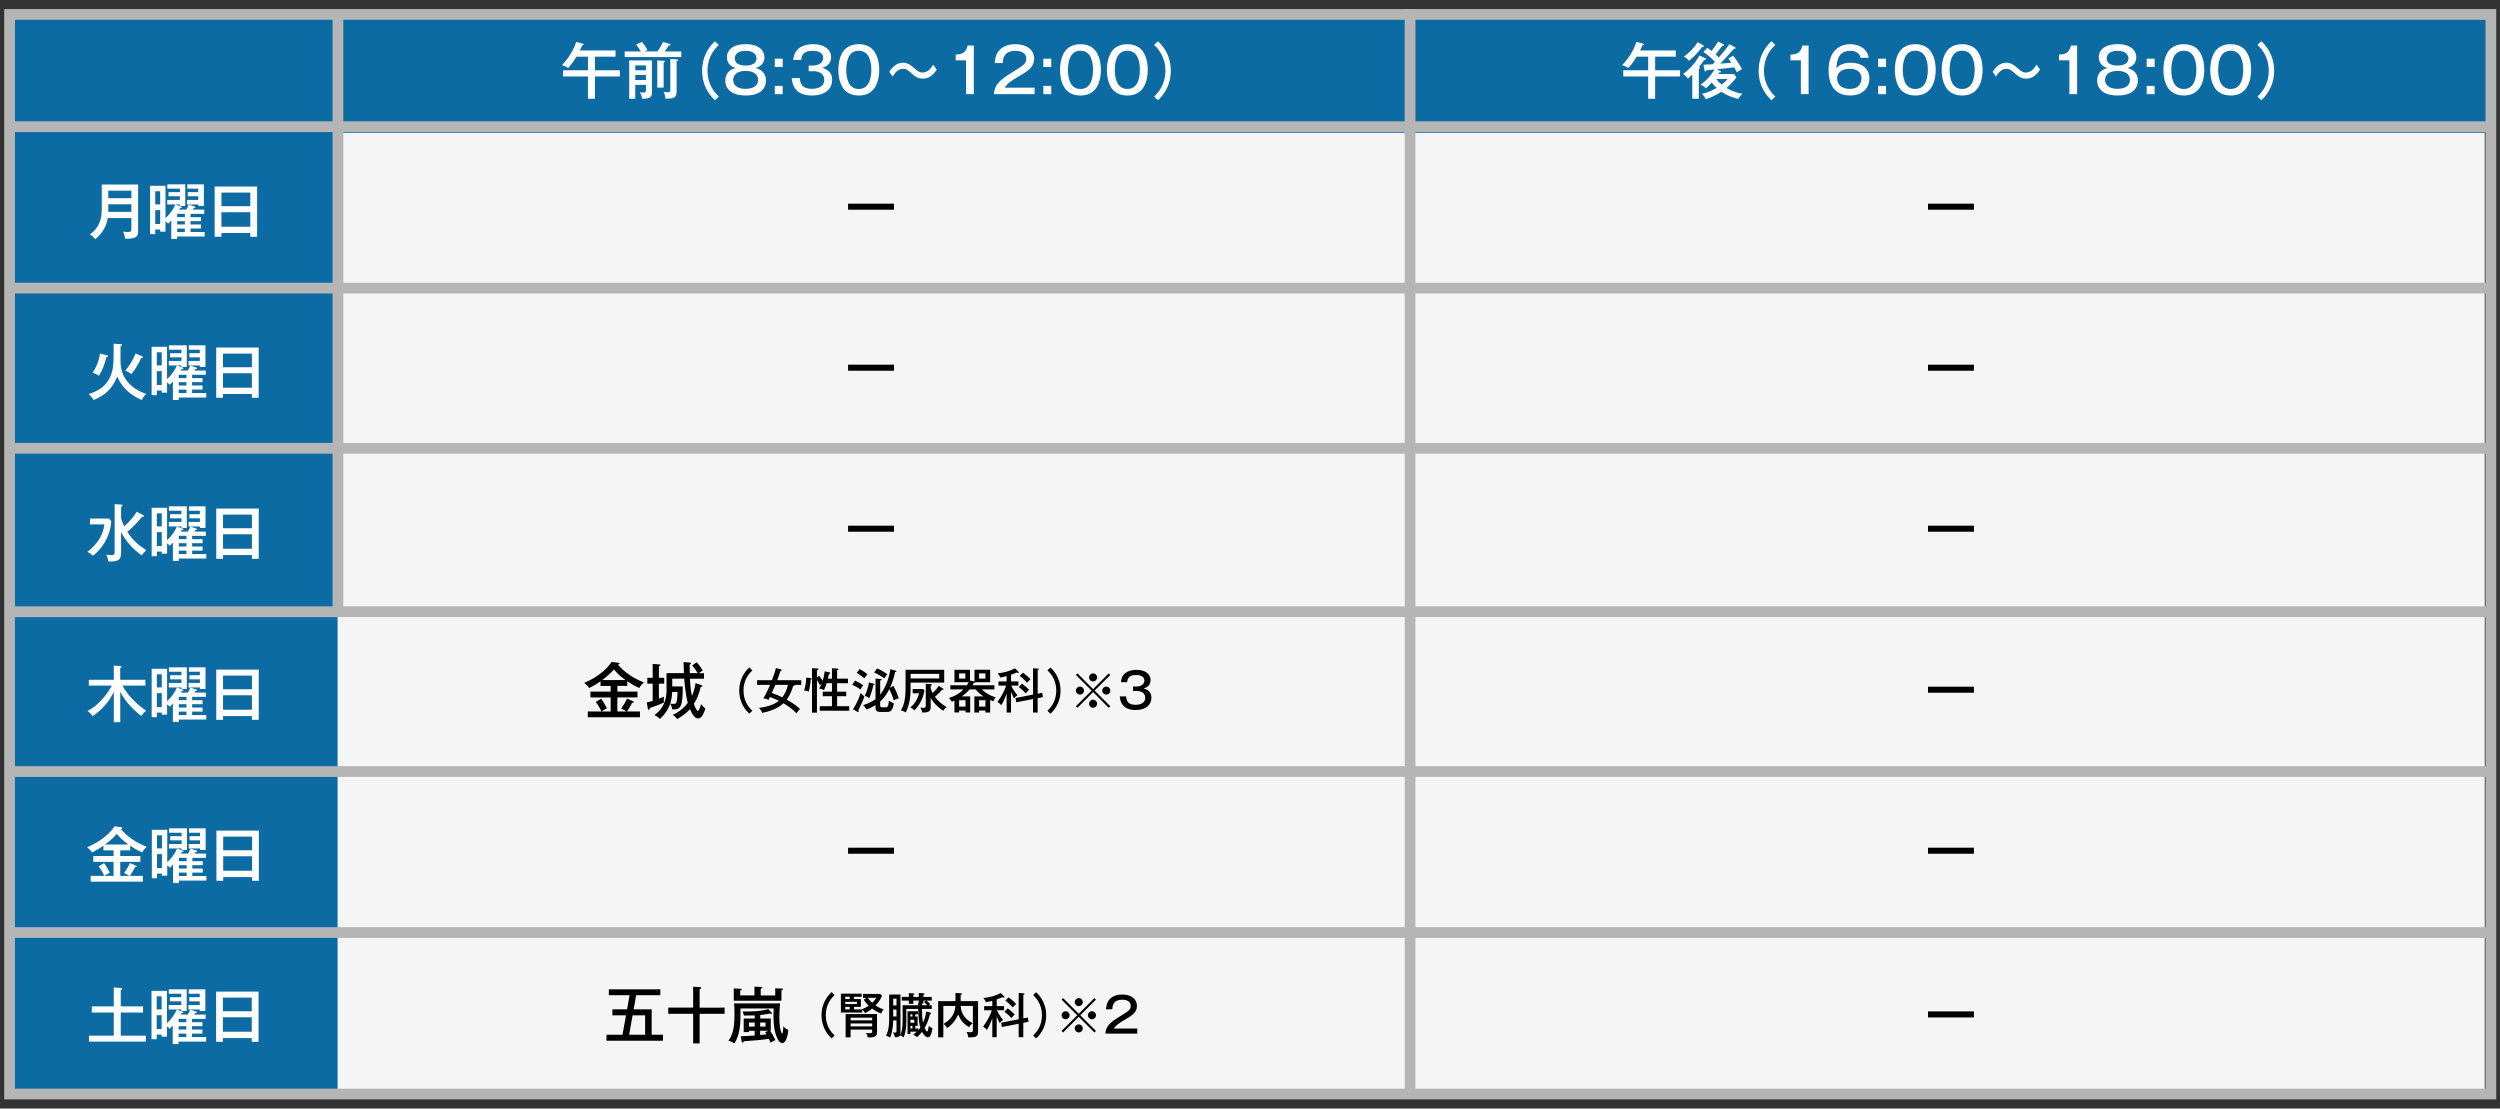 <?xml version="1.0" encoding="utf-8"?>
<!-- Generator: Adobe Illustrator 27.7.0, SVG Export Plug-In . SVG Version: 6.00 Build 0)  -->
<svg version="1.1" id="レイヤー_1" xmlns="http://www.w3.org/2000/svg" xmlns:xlink="http://www.w3.org/1999/xlink" x="0px"
	 y="0px" viewBox="0 0 931.64 413.1" style="enable-background:new 0 0 931.64 413.1;" xml:space="preserve">
<rect x="0" y="0" width="931.64" height="413.1" fill="#333333" stroke="none"/>
<style type="text/css">
	.st0{fill:#F5F5F5;}
	.st1{fill:#0D6BA3;}
	.st2{fill:none;stroke:#B5B5B6;stroke-width:4;stroke-miterlimit:10;}
	.st3{fill:#FFFFFF;}
</style>
<rect x="121.47" y="47.21" class="st0" width="804.49" height="362.09"/>
<rect x="3.97" y="47.59" class="st1" width="121.83" height="359.15"/>
<rect x="3.9" y="4.79" class="st1" width="922.81" height="44.7"/>
<rect x="3.57" y="5.38" class="st2" width="924.67" height="402.32"/>
<line class="st2" x1="928.24" y1="287.52" x2="3.57" y2="287.52"/>
<line class="st2" x1="928.24" y1="347.52" x2="3.57" y2="347.52"/>
<line class="st2" x1="928.24" y1="227.97" x2="3.57" y2="227.97"/>
<line class="st2" x1="125.94" y1="227.52" x2="125.94" y2="5.38"/>
<line class="st2" x1="4.5" y1="47.21" x2="927.33" y2="47.21"/>
<line class="st2" x1="4.94" y1="167.06" x2="928.17" y2="167.06"/>
<line class="st2" x1="3.91" y1="107.36" x2="928.17" y2="107.36"/>
<g>
	<path class="st3" d="M221.71,26.19H231v2.3h-9.29v8.3h-2.6v-8.3h-9.27v-2.3h9.27v-5.08h-4.32c-0.9,1.56-1.89,2.97-3.06,4.23
		c-0.83-0.6-1.91-0.94-2.3-1.06c3.45-3.59,4.85-7.27,5.31-8.67l2.28,0.62c0.21,0.05,0.48,0.14,0.48,0.35c0,0.21-0.28,0.25-0.51,0.28
		c-0.25,0.57-0.48,1.1-0.94,1.95h13.34v2.3h-7.68V26.19z"/>
	<path class="st3" d="M244.98,19.18c0.97-1.33,1.4-2.05,2.09-3.52l2.51,0.71c0.12,0.02,0.28,0.14,0.28,0.25
		c0,0.37-0.48,0.34-0.67,0.32c-0.78,1.31-1.08,1.72-1.45,2.23h6.14v2.09H232.8v-2.09h6c-0.71-1.31-1.45-2.21-1.77-2.58l2.25-0.97
		c0.9,1.13,1.43,1.95,2.02,3.06l-1.22,0.48H244.98z M236.73,31.62v5.17h-2.25V22.51h8.46v11.87c0,1.91-0.69,2.37-3.68,2.41
		c-0.07-0.87-0.3-1.52-0.83-2.39c0.51,0.07,1.33,0.09,1.38,0.09c0.64,0,0.9-0.07,0.9-1.01v-1.86H236.73z M240.71,26.19v-1.82h-3.98
		v1.82H240.71z M240.71,29.82v-1.86h-3.98v1.86H240.71z M247.31,22.65c0.05,0,0.46,0.02,0.46,0.28c0,0.12-0.16,0.23-0.46,0.37v9.34
		h-2.37V22.53L247.31,22.65z M252.25,22.12c0.07,0,0.46,0.05,0.46,0.3c0,0.18-0.12,0.23-0.57,0.39v11.24c0,2.32-0.87,2.76-4.21,2.71
		c0-0.9-0.18-1.7-0.62-2.53c0.57,0.07,1.38,0.14,1.59,0.14c0.6,0,0.9-0.09,0.9-0.99V21.98L252.25,22.12z"/>
	<path class="st3" d="M267.87,16.72c-1.24,1.24-4.21,4.16-4.21,9.63c0,5.47,2.97,8.42,4.21,9.64l-1.43,1.36
		c-1.06-0.97-4.78-4.48-4.78-10.99c0-6.48,3.73-10.03,4.78-10.99L267.87,16.72z"/>
	<path class="st3" d="M285.44,30.05c0,2.32-1.45,5.54-7.56,5.54c-1.31,0-3.98-0.16-5.73-1.59c-1.08-0.87-1.86-2.25-1.86-3.96
		c0-3.66,2.94-4.46,3.84-4.69c-0.92-0.32-3.24-1.1-3.24-4.05c0-2.67,2.3-4.85,7.01-4.85c4.85,0,6.97,2.35,6.97,4.85
		c0,2.94-2.35,3.73-3.27,4.05C284.04,26.01,285.44,27.52,285.44,30.05z M273.23,29.75c0,2.74,2.69,3.36,4.62,3.36
		c1.79,0,4.64-0.53,4.64-3.36c0-1.86-1.49-3.33-4.62-3.33C274.72,26.42,273.23,27.89,273.23,29.75z M273.83,21.75
		c0,2.69,3.5,2.69,4.02,2.69c0.55,0,4.07,0,4.07-2.69c0-0.55-0.23-2.81-4.07-2.81C274.15,18.95,273.83,21.04,273.83,21.75z"/>
	<path class="st3" d="M291.67,24.97h-2.94v-3.1h2.94V24.97z M291.67,35.09h-2.94v-3.08h2.94V35.09z"/>
	<path class="st3" d="M301.36,24.44h1.52c2.02,0,3.89-0.94,3.89-2.83c0-2.67-3.31-2.67-3.96-2.67c-3.15,0-4.09,1.38-4.23,3.4h-2.99
		c0.12-0.92,0.32-2.78,1.98-4.21c1.75-1.49,4.28-1.68,5.4-1.68c4.21,0,6.74,2,6.74,4.83c0,2.99-2.39,3.73-3.33,4.02
		c2.99,0.78,3.73,2.69,3.73,4.44c0,2.94-2.07,5.84-7.5,5.84c-1.7,0-7.11-0.11-7.57-6.48h2.99c0.18,2.46,1.29,4,4.44,4
		c0.74,0,4.69,0,4.69-3.33c0-2.71-2.55-3.24-4.02-3.24h-1.77V24.44z"/>
	<path class="st3" d="M325.99,19.41c1.49,2.39,1.66,5.17,1.66,6.62c0,1.29-0.14,4.25-1.66,6.62c-1.61,2.51-4.28,2.94-5.96,2.94
		c-3.17,0-5.04-1.45-5.98-2.94c-1.47-2.35-1.63-5.13-1.63-6.62c0-1.68,0.23-4.39,1.63-6.62c1.29-2.05,3.52-2.94,5.98-2.94
		C322.56,16.46,324.75,17.43,325.99,19.41z M315.36,26.03c0,1.93,0.28,7.13,4.67,7.13c4.37,0,4.67-5.2,4.67-7.13
		c0-2.28-0.44-7.13-4.67-7.13C315.73,18.9,315.36,23.87,315.36,26.03z"/>
	<path class="st3" d="M349.08,25.98c-1.38,2.07-2.97,3.33-5.2,3.33c-1.29,0-2.46-0.39-4-1.79c-1.49-1.36-2.16-1.89-3.36-1.89
		c-1.95,0-3.2,1.79-3.93,2.94l-1.17-1.84c0.62-0.92,2.18-3.36,5.06-3.36c0.74,0,2,0.05,4.12,1.95c1.36,1.22,2.07,1.72,3.13,1.72
		c2.16,0,3.36-1.86,4.05-2.94L349.08,25.98z"/>
	<path class="st3" d="M362.88,35.09h-2.87v-12.6h-3.86v-2.14c2.16-0.12,3.75-0.48,4.44-3.38h2.3V35.09z"/>
	<path class="st3" d="M385.56,35.09H370.4c0.21-3.38,1.93-5.15,6.65-8.05c4.51-2.76,5.4-3.31,5.4-5.22c0-2.05-1.91-2.87-4.02-2.87
		c-4.14,0-4.65,2.58-4.76,4.55h-2.97c0.07-0.87,0.21-2.76,1.2-4.16c1.77-2.51,4.78-2.87,6.48-2.87c4.35,0,7.01,2.21,7.01,5.38
		c0,2.32-1.13,3.93-4.83,6.07c-4.35,2.53-5.06,3.15-6.19,4.74h11.18V35.09z"/>
	<path class="st3" d="M391.75,24.97h-2.94v-3.1h2.94V24.97z M391.75,35.09h-2.94v-3.08h2.94V35.09z"/>
	<path class="st3" d="M408.6,19.41c1.49,2.39,1.66,5.17,1.66,6.62c0,1.29-0.14,4.25-1.66,6.62c-1.61,2.51-4.28,2.94-5.96,2.94
		c-3.17,0-5.04-1.45-5.98-2.94c-1.47-2.35-1.63-5.13-1.63-6.62c0-1.68,0.23-4.39,1.63-6.62c1.29-2.05,3.52-2.94,5.98-2.94
		C405.18,16.46,407.36,17.43,408.6,19.41z M397.98,26.03c0,1.93,0.28,7.13,4.67,7.13c4.37,0,4.67-5.2,4.67-7.13
		c0-2.28-0.44-7.13-4.67-7.13C398.35,18.9,397.98,23.87,397.98,26.03z"/>
	<path class="st3" d="M426.06,19.41c1.5,2.39,1.66,5.17,1.66,6.62c0,1.29-0.14,4.25-1.66,6.62c-1.61,2.51-4.28,2.94-5.96,2.94
		c-3.17,0-5.04-1.45-5.98-2.94c-1.47-2.35-1.63-5.13-1.63-6.62c0-1.68,0.23-4.39,1.63-6.62c1.29-2.05,3.52-2.94,5.98-2.94
		C422.63,16.46,424.82,17.43,426.06,19.41z M415.44,26.03c0,1.93,0.28,7.13,4.67,7.13c4.37,0,4.67-5.2,4.67-7.13
		c0-2.28-0.44-7.13-4.67-7.13C415.8,18.9,415.44,23.87,415.44,26.03z"/>
	<path class="st3" d="M430.09,35.99c1.24-1.22,4.21-4.16,4.21-9.64c0-5.47-2.97-8.39-4.21-9.63l1.43-1.36
		c1.04,0.97,4.78,4.51,4.78,10.99c0,6.51-3.75,10.03-4.78,10.99L430.09,35.99z"/>
	<path class="st3" d="M616.8,26.19h9.29v2.3h-9.29v8.3h-2.6v-8.3h-9.27v-2.3h9.27v-5.08h-4.32c-0.9,1.56-1.89,2.97-3.06,4.23
		c-0.83-0.6-1.91-0.94-2.3-1.06c3.45-3.59,4.85-7.27,5.31-8.67l2.28,0.62c0.21,0.05,0.48,0.14,0.48,0.35c0,0.21-0.28,0.25-0.51,0.28
		c-0.25,0.57-0.48,1.1-0.94,1.95h13.34v2.3h-7.68V26.19z"/>
	<path class="st3" d="M635.43,21.66c0.16,0.07,0.34,0.16,0.34,0.37c0,0.25-0.39,0.3-0.64,0.28c-0.23,0.34-1.72,2.37-1.98,2.71
		c0.16,0.05,0.37,0.14,0.37,0.3c0,0.18-0.21,0.3-0.44,0.39v11.08h-2.44v-9.01c-0.78,0.78-1.13,1.1-1.61,1.54
		c-0.25-0.34-0.83-1.15-1.82-1.75c3.38-2.46,5.27-5.4,6.12-6.88L635.43,21.66z M634.7,16.88c0.16,0.09,0.3,0.18,0.3,0.32
		c0,0.28-0.48,0.25-0.6,0.23c-1.56,2-2.97,3.61-5.01,5.22c-0.55-0.67-1.13-1.17-1.88-1.52c2.44-1.89,3.66-3.17,5.15-5.4L634.7,16.88
		z M636.24,17.8c0.81,0.57,1.15,0.83,1.59,1.2c0.87-1.13,1.7-2.28,2.44-3.5l1.96,0.97c0.14,0.07,0.28,0.18,0.28,0.32
		c0,0.25-0.34,0.28-0.64,0.23c-0.83,1.1-2.23,2.9-2.53,3.27c0.21,0.16,0.48,0.41,1.17,1.13c0.64-0.71,2.97-3.47,3.96-4.94l2.07,1.08
		c0.16,0.09,0.28,0.18,0.28,0.35c0,0.21-0.3,0.3-0.64,0.23c-1.66,1.91-3.43,3.86-5.08,5.59c2.16-0.18,2.42-0.21,4.09-0.35
		c-0.58-0.85-0.83-1.2-1.1-1.56l1.75-1.08c1.13,1.33,2.44,3.29,3.31,5.04c-1.06,0.57-1.2,0.64-1.89,1.2
		c-0.18-0.39-0.37-0.78-1.01-1.89c-2.16,0.28-2.51,0.32-6.44,0.71l1.29,0.69c0.16,0.09,0.25,0.16,0.25,0.3
		c0,0.14-0.14,0.23-0.32,0.23c-0.07,0-0.21,0-0.32-0.02c-0.14,0.23-0.21,0.34-0.37,0.57h5.86l0.92,1.24
		c-0.53,0.71-1.66,2.18-3.73,3.98c2.62,1.54,4.62,1.91,5.93,2.12c-0.85,0.83-1.04,1.06-1.5,1.98c-2.28-0.53-4.6-1.47-6.32-2.69
		c-0.97,0.64-3.4,2.05-5.89,2.78c-0.34-0.9-0.67-1.31-1.4-2.02c0.83-0.18,2.74-0.6,5.52-2.18c-0.18-0.16-1.1-1.03-1.82-2.05
		c-1.01,1.1-1.52,1.59-2.18,2.18c-0.69-0.67-1.13-0.97-2.02-1.33c1.79-1.17,3.98-3.47,5.2-5.68c-0.8,0.09-2.35,0.25-3.04,0.3
		c-0.09,0.23-0.21,0.44-0.39,0.44c-0.21,0-0.23-0.23-0.3-0.53l-0.39-2c0.07,0,3.2-0.16,3.45-0.16c0.18-0.18,0.37-0.39,0.85-0.9
		c-0.18-0.21-2.09-2.28-4.3-3.7L636.24,17.8z M639.55,29.43c0.67,0.87,1.15,1.38,2.02,2.09c1.38-1.03,1.91-1.72,2.21-2.09H639.55z"
		/>
	<path class="st3" d="M661.58,16.72c-1.24,1.24-4.21,4.16-4.21,9.63c0,5.47,2.97,8.42,4.21,9.64l-1.43,1.36
		c-1.06-0.97-4.78-4.48-4.78-10.99c0-6.48,3.73-10.03,4.78-10.99L661.58,16.72z"/>
	<path class="st3" d="M673.98,35.09h-2.88v-12.6h-3.86v-2.14c2.16-0.12,3.75-0.48,4.44-3.38h2.3V35.09z"/>
	<path class="st3" d="M693.32,21.54c-0.41-2.16-2.32-2.6-3.75-2.6c-4.3,0-4.99,3.2-5.24,6.46c1.45-1.52,3.17-2.02,5.38-2.02
		c3.77,0,6.92,1.89,6.92,5.84c0,3.54-2.48,6.37-7.22,6.37c-6.49,0-7.98-5.2-7.98-9.31c0-7.8,4.58-9.82,8.07-9.82
		c0.57,0,6.05,0.09,6.9,5.08H693.32z M684.61,29.22c0,1.91,1.33,3.91,4.71,3.91c3.89,0,4.37-2.87,4.37-3.91
		c0-3.45-3.56-3.59-4.3-3.59C686.01,25.64,684.61,27.29,684.61,29.22z"/>
	<path class="st3" d="M702.85,24.97h-2.94v-3.1h2.94V24.97z M702.85,35.09h-2.94v-3.08h2.94V35.09z"/>
	<path class="st3" d="M719.7,19.41c1.5,2.39,1.66,5.17,1.66,6.62c0,1.29-0.14,4.25-1.66,6.62c-1.61,2.51-4.28,2.94-5.96,2.94
		c-3.17,0-5.04-1.45-5.98-2.94c-1.47-2.35-1.63-5.13-1.63-6.62c0-1.68,0.23-4.39,1.63-6.62c1.29-2.05,3.52-2.94,5.98-2.94
		C716.28,16.46,718.46,17.43,719.7,19.41z M709.08,26.03c0,1.93,0.28,7.13,4.67,7.13c4.37,0,4.67-5.2,4.67-7.13
		c0-2.28-0.44-7.13-4.67-7.13C709.45,18.9,709.08,23.87,709.08,26.03z"/>
	<path class="st3" d="M737.16,19.41c1.5,2.39,1.66,5.17,1.66,6.62c0,1.29-0.14,4.25-1.66,6.62c-1.61,2.51-4.28,2.94-5.96,2.94
		c-3.17,0-5.04-1.45-5.98-2.94c-1.47-2.35-1.63-5.13-1.63-6.62c0-1.68,0.23-4.39,1.63-6.62c1.29-2.05,3.52-2.94,5.98-2.94
		C733.73,16.46,735.92,17.43,737.16,19.41z M726.54,26.03c0,1.93,0.28,7.13,4.67,7.13c4.37,0,4.67-5.2,4.67-7.13
		c0-2.28-0.44-7.13-4.67-7.13C726.9,18.9,726.54,23.87,726.54,26.03z"/>
	<path class="st3" d="M760.25,25.98c-1.38,2.07-2.97,3.33-5.2,3.33c-1.29,0-2.46-0.39-4-1.79c-1.5-1.36-2.16-1.89-3.36-1.89
		c-1.96,0-3.2,1.79-3.93,2.94l-1.17-1.84c0.62-0.92,2.18-3.36,5.06-3.36c0.74,0,2,0.05,4.12,1.95c1.36,1.22,2.07,1.72,3.13,1.72
		c2.16,0,3.36-1.86,4.05-2.94L760.25,25.98z"/>
	<path class="st3" d="M774.05,35.09h-2.88v-12.6h-3.86v-2.14c2.16-0.12,3.75-0.48,4.44-3.38h2.3V35.09z"/>
	<path class="st3" d="M796.68,30.05c0,2.32-1.45,5.54-7.57,5.54c-1.31,0-3.98-0.16-5.73-1.59c-1.08-0.87-1.86-2.25-1.86-3.96
		c0-3.66,2.94-4.46,3.84-4.69c-0.92-0.32-3.24-1.1-3.24-4.05c0-2.67,2.3-4.85,7.01-4.85c4.85,0,6.97,2.35,6.97,4.85
		c0,2.94-2.35,3.73-3.27,4.05C795.28,26.01,796.68,27.52,796.68,30.05z M784.47,29.75c0,2.74,2.69,3.36,4.62,3.36
		c1.79,0,4.65-0.53,4.65-3.36c0-1.86-1.5-3.33-4.62-3.33C785.97,26.42,784.47,27.89,784.47,29.75z M785.07,21.75
		c0,2.69,3.5,2.69,4.02,2.69c0.55,0,4.07,0,4.07-2.69c0-0.55-0.23-2.81-4.07-2.81C785.39,18.95,785.07,21.04,785.07,21.75z"/>
	<path class="st3" d="M802.92,24.97h-2.94v-3.1h2.94V24.97z M802.92,35.09h-2.94v-3.08h2.94V35.09z"/>
	<path class="st3" d="M819.78,19.41c1.5,2.39,1.66,5.17,1.66,6.62c0,1.29-0.14,4.25-1.66,6.62c-1.61,2.51-4.28,2.94-5.96,2.94
		c-3.17,0-5.04-1.45-5.98-2.94c-1.47-2.35-1.63-5.13-1.63-6.62c0-1.68,0.23-4.39,1.63-6.62c1.29-2.05,3.52-2.94,5.98-2.94
		C816.35,16.46,818.53,17.43,819.78,19.41z M809.15,26.03c0,1.93,0.28,7.13,4.67,7.13c4.37,0,4.67-5.2,4.67-7.13
		c0-2.28-0.44-7.13-4.67-7.13C809.52,18.9,809.15,23.87,809.15,26.03z"/>
	<path class="st3" d="M837.23,19.41c1.5,2.39,1.66,5.17,1.66,6.62c0,1.29-0.14,4.25-1.66,6.62c-1.61,2.51-4.28,2.94-5.96,2.94
		c-3.17,0-5.04-1.45-5.98-2.94c-1.47-2.35-1.63-5.13-1.63-6.62c0-1.68,0.23-4.39,1.63-6.62c1.29-2.05,3.52-2.94,5.98-2.94
		C833.81,16.46,835.99,17.43,837.23,19.41z M826.61,26.03c0,1.93,0.28,7.13,4.67,7.13c4.37,0,4.67-5.2,4.67-7.13
		c0-2.28-0.44-7.13-4.67-7.13C826.98,18.9,826.61,23.87,826.61,26.03z"/>
	<path class="st3" d="M841.26,35.99c1.24-1.22,4.21-4.16,4.21-9.64c0-5.47-2.97-8.39-4.21-9.63l1.43-1.36
		c1.04,0.97,4.78,4.51,4.78,10.99c0,6.51-3.75,10.03-4.78,10.99L841.26,35.99z"/>
	<path d="M333.15,75.9v2.25h-17.11V75.9H333.15z"/>
	<path d="M735.59,75.9v2.25h-17.11V75.9H735.59z"/>
	<path d="M333.15,135.9v2.25h-17.11v-2.25H333.15z"/>
	<path d="M735.59,135.9v2.25h-17.11v-2.25H735.59z"/>
	<path d="M333.15,195.9v2.25h-17.11v-2.25H333.15z"/>
	<path d="M735.59,195.9v2.25h-17.11v-2.25H735.59z"/>
	<path d="M230.06,257.72h7.5v2.18h-7.5v5.22h3.36c-0.44-0.3-1.06-0.71-1.93-1.08c0.87-1.22,1.79-2.69,2.16-3.7l2.21,0.97
		c0.23,0.09,0.35,0.16,0.35,0.3c0,0.23-0.25,0.3-0.67,0.3c-0.55,1.22-1.59,2.78-1.89,3.22h4.83v2.16h-19.43v-2.16h5.06
		c-0.39-0.94-1.13-2.28-2.09-3.54l2-1.2c0.69,0.85,1.66,2.53,2.14,3.59c-0.74,0.37-1.17,0.57-2.02,1.15h3.43v-5.22h-7.54v-2.18h7.54
		v-2.12h-3.77v-1.72c-1.63,1.15-3.22,2-4.21,2.51c-0.28-0.37-0.97-1.26-1.89-1.91c5.68-2.39,8.95-5.79,10.21-7.82l2.6,0.34
		c0.3,0.05,0.39,0.16,0.39,0.25c0,0.3-0.51,0.37-0.67,0.39c2.6,3.01,5.98,5.22,9.7,6.65c-0.25,0.25-1.33,1.27-1.7,2.09
		c-2.07-0.87-4.12-2.25-4.46-2.51v1.72h-3.7V257.72z M233.12,253.44c-2.46-1.72-3.75-3.29-4.35-3.98c-0.97,1.13-1.72,1.98-4.39,3.98
		H233.12z"/>
	<path d="M247.52,252.59v2.18h-1.98v5.61c0.87-0.32,1.47-0.57,1.93-0.78c-0.07,0.34-0.11,0.51-0.11,1.24c0,0.58,0.02,0.71,0.07,0.97
		c-1.4,0.64-2.81,1.17-5.24,2.02c-0.09,0.44-0.16,0.69-0.44,0.69c-0.21,0-0.3-0.28-0.32-0.39l-0.41-2.37
		c0.48-0.09,0.87-0.16,2.21-0.57v-6.42h-2v-2.18h2v-5.17l2.53,0.18c0.21,0.02,0.34,0.12,0.34,0.25c0,0.21-0.14,0.28-0.55,0.48v4.25
		H247.52z M250.51,252.93v2.88h3.91c0.05,7.47-0.85,8.55-3.31,8.55c-0.21,0-0.37-0.02-0.62-0.05c-0.11-0.9-0.3-1.33-0.74-2.09
		c-0.78,2.3-2.28,4.37-3.82,5.7c-0.64-0.67-1.15-1.01-2.07-1.43c4.53-3.22,4.53-7.77,4.53-9.68v-5.96h6.48
		c-0.02-0.64-0.09-3.54-0.14-4.12l2.37,0.18c0.21,0.02,0.39,0.09,0.39,0.3c0,0.18-0.16,0.3-0.48,0.44c0,0.18,0.02,1.7,0.02,3.2h2.97
		c-0.71-1.22-1.36-2.05-2.07-2.87l1.68-1.17c0.83,0.85,1.7,2.05,2.25,3.04c-0.62,0.39-1.24,0.87-1.4,1.01h1.89v2.07h-5.24
		c0.18,3.31,0.37,4.65,0.74,6.44c0.85-1.93,1.13-3.45,1.36-4.81l2.18,0.76c0.23,0.07,0.37,0.16,0.37,0.32
		c0,0.21-0.16,0.32-0.62,0.34c-0.85,3.1-1.29,4.32-2.58,6.32c0.16,0.46,0.99,2.62,1.45,2.62c0.64,0,1.2-2.37,1.24-2.55
		c0.41,0.6,1.1,1.33,1.63,1.7c-0.46,1.31-1.26,3.68-2.71,3.68c-1.03,0-2-1.01-3.08-3.5c-0.67,0.78-1.72,1.93-4.69,3.72
		c-0.25-0.34-0.76-0.94-1.75-1.59c2.64-1.04,4.65-3.08,5.66-4.44c-0.85-3.2-1.22-7.4-1.33-9.04H250.51z M250.49,257.88
		c-0.05,1.17-0.23,2.8-0.74,4.32c0.41,0.09,0.78,0.11,1.2,0.11c1.06,0,1.17-0.44,1.33-1.56c0.09-0.62,0.21-1.84,0.21-2.87H250.49z"
		/>
	<path d="M280.36,249.8c-0.97,0.97-3.29,3.26-3.29,7.54s2.32,6.59,3.29,7.54l-1.12,1.06c-0.83-0.76-3.75-3.51-3.75-8.61
		c0-5.08,2.92-7.85,3.75-8.61L280.36,249.8z"/>
	<path d="M282.14,255.22v-1.75h5.53c0.63-1.6,1.1-2.94,1.46-4.5l1.89,0.47c0.11,0.02,0.32,0.14,0.32,0.27c0,0.2-0.36,0.29-0.5,0.31
		c-0.68,2.07-0.74,2.2-1.19,3.46h8.93v1.75h-2.41c0.02,0.29-0.43,0.38-0.61,0.43c-0.31,1.1-0.95,3.08-2.39,5.08
		c1.78,0.97,3.51,2.07,4.97,3.49c-0.36,0.31-0.7,0.67-1.35,1.58c-1.35-1.53-3.08-2.68-4.83-3.75c-1.13,1.04-3.11,2.63-7.94,3.6
		c-0.14-0.5-0.45-0.99-1.17-1.87c4.41-0.54,6.34-1.78,7.42-2.65c-0.99-0.5-2.16-0.97-3.35-1.39c-0.27,0.56-0.4,0.79-0.54,1.06
		c-0.68-0.32-1.13-0.47-1.91-0.56c1.15-1.93,2.23-4.38,2.52-5.04H282.14z M288.94,255.22c-0.43,1.01-1.08,2.48-1.33,3.03
		c1.62,0.54,2.65,1.01,3.91,1.62c0.83-1.04,1.76-2.79,2.11-4.65H288.94z"/>
	<path d="M302.1,252.72c0.18,0.02,0.45,0.07,0.45,0.23c0,0.18-0.32,0.23-0.43,0.25c-0.07,1.33-0.49,3.78-0.72,4.54
		c-0.5-0.22-0.9-0.31-1.73-0.41c0.52-1.82,0.74-3.22,0.79-4.83L302.1,252.72z M305.2,251.85c0.22,0.22,0.59,0.63,1.39,1.84
		c0.27-0.79,0.61-2.3,0.74-3.51l1.76,0.38c0.11,0.02,0.32,0.07,0.32,0.27c0,0.22-0.27,0.29-0.5,0.31c-0.11,0.59-0.23,1.17-0.4,1.78
		h1.53v-3.89l2.02,0.11c0.13,0,0.41,0.02,0.41,0.25c0,0.22-0.23,0.29-0.52,0.34v3.19H316v1.67h-4.05v3.17h3.4v1.69h-3.4v3.73h4.52
		v1.69H305.5v-1.69h4.54v-3.73h-3.44v-1.69h3.44v-3.17h-1.98c-0.2,0.68-0.49,1.53-0.99,2.59c-0.54-0.32-1.24-0.54-1.8-0.58
		c0.4-0.63,0.59-1.1,0.88-1.8c-0.14,0.11-0.41,0.38-0.56,0.54c-0.16-0.29-0.59-1.08-1.15-1.91v12.15h-1.84v-16.56l2,0.09
		c0.16,0,0.4,0.02,0.4,0.25c0,0.25-0.29,0.31-0.56,0.36v2.75L305.2,251.85z"/>
	<path d="M318.61,253.62c1.39,0.61,2.63,1.44,3.06,1.73c-0.49,0.61-0.88,1.39-1.01,1.6c-0.9-0.68-2.2-1.4-3.08-1.76L318.61,253.62z
		 M317.83,264.33c1.21-1.53,2.56-4.92,2.92-6.07c0.61,0.67,0.72,0.76,1.39,1.24c-0.67,1.91-1.17,2.95-2.3,5.19
		c0.16,0.25,0.2,0.32,0.2,0.43c0,0.11-0.09,0.22-0.25,0.22c-0.05,0-0.13-0.02-0.22-0.07L317.83,264.33z M320.39,249.32
		c0.92,0.5,2.14,1.3,2.84,1.98c-0.79,0.94-1.01,1.26-1.17,1.48c-0.81-0.76-2-1.58-2.79-2.05L320.39,249.32z M332.94,255.6
		c1.01,1.84,1.53,3.24,2,4.63c-0.14,0.05-1.19,0.31-1.91,0.76c-0.43-1.66-1.15-3.28-1.62-4.18c-1.39,2.77-2.84,4.1-3.42,4.63v1.4
		c0,0.45,0.09,0.74,0.81,0.74h1.4c0.86,0,1.01-1.55,1.03-2.5c0.56,0.43,1.21,0.79,1.84,1.01c-0.32,2.43-1.06,3.22-2.39,3.22h-2.75
		c-1.03,0-1.66-0.4-1.66-1.58v-0.97c-1.31,0.85-2.75,1.39-3.35,1.62c-0.63-1.06-1.08-1.44-1.33-1.62c0.74-0.2,2.68-0.74,4.68-2.23
		v-7.65l1.84,0.13c0.25,0.02,0.41,0.04,0.41,0.25c0,0.14-0.05,0.16-0.52,0.38v5.22c2.2-2.75,3.46-6.82,3.8-9.47l1.87,0.5
		c0.34,0.09,0.41,0.11,0.41,0.29c0,0.14-0.14,0.2-0.52,0.25c-0.32,1.51-0.92,3.78-1.89,5.87L332.94,255.6z M325.65,254.82
		c0.16,0.04,0.23,0.14,0.23,0.23c0,0.25-0.32,0.29-0.45,0.29c-0.31,1.66-0.83,3.33-1.51,4.84c-0.54-0.45-0.76-0.54-1.67-0.92
		c0.67-1.17,1.42-3.76,1.58-4.95L325.65,254.82z M326.85,249.1c1.35,0.5,3.26,1.75,3.83,2.14c-0.41,0.49-0.52,0.65-1.13,1.53
		c-0.85-0.61-2.56-1.67-3.8-2.14L326.85,249.1z"/>
	<path d="M339.34,256.73c0,3.42-0.61,6.41-1.82,8.77c-0.59-0.43-0.97-0.58-1.82-0.76c1.48-2.23,1.76-5.47,1.76-8.12v-7.02h14.4v4.77
		h-12.53V256.73z M343.88,256.75l0.63,0.52c-0.31,1.87-1.17,4.81-3.76,7.49c-0.54-0.67-1.21-0.99-1.51-1.15
		c0.65-0.52,2.43-1.96,3.26-5.26h-2.38v-1.6H343.88z M350,252.84v-1.73h-10.66v1.73H350z M346.83,263.14c0,1.35,0,2.5-3.17,2.38
		c-0.09-0.83-0.47-1.46-0.7-1.82c0.49,0.05,0.72,0.09,1.01,0.09c1.03,0,1.03-0.27,1.03-0.99v-7.99l1.91,0.14
		c0.11,0,0.36,0.02,0.36,0.2c0,0.2-0.22,0.27-0.43,0.32v1.12c0.16,0.5,0.36,0.99,0.72,1.66c0.5-0.45,1.37-1.28,2.27-2.65l1.67,1.06
		c0.05,0.04,0.14,0.11,0.14,0.2c0,0.2-0.25,0.2-0.56,0.18c-1.12,1.31-2.4,2.39-2.67,2.63c1.01,1.48,2.95,3.12,4.38,3.82
		c-0.85,0.63-1.06,1.03-1.28,1.4c-1.67-1.17-3.31-2.45-4.68-4.81V263.14z"/>
	<path d="M368.98,265.52h-1.75v-0.74h-2.38v0.74h-1.75v-6h3.42c-1.03-0.68-2.11-1.58-2.97-2.61h-2.21c-1.1,1.28-2.09,2.02-2.93,2.61
		h3.13v5.98h-1.73v-0.72h-2.39v0.72h-1.75v-4.43c-0.43,0.22-0.63,0.31-0.99,0.45c-0.14-0.29-0.43-0.83-1.06-1.4
		c2.05-0.59,3.94-1.67,5.44-3.21h-4.92v-1.53h6.18c0.34-0.5,0.52-0.86,0.65-1.15h-5.29v-4.63h5.8v4.01l1.44,0.29
		c0.07,0.02,0.14,0.04,0.23,0.07v-4.38h5.83v4.63h-5.51c-0.02,0.22-0.25,0.23-0.59,0.23c-0.11,0.27-0.2,0.47-0.43,0.92h8.12v1.53
		h-4.75c0.88,0.9,2.99,2.38,5.24,2.94c-0.34,0.4-0.61,0.77-0.88,1.53c-0.63-0.27-0.86-0.38-1.19-0.52V265.52z M357.42,250.94v1.94
		h2.32v-1.94H357.42z M359.81,263.32v-2.39h-2.39v2.39H359.81z M367.23,263.32v-2.39h-2.38v2.39H367.23z M364.87,250.94v1.94h2.36
		v-1.94H364.87z"/>
	<path d="M376.75,265.52h-1.62v-7.04c-0.38,1.06-1.08,2.92-2.02,4.32c-0.47-0.59-1.21-1.1-1.4-1.22c1.75-2.34,2.74-4.54,3.24-6.1
		h-2.86v-1.53h3.04v-2.02c-1.01,0.31-1.82,0.45-2.36,0.56c-0.16-0.4-0.47-1.01-0.97-1.58c2.18-0.18,4.57-0.81,6.45-1.87l1.3,1.31
		c0.07,0.07,0.13,0.16,0.13,0.25c0,0.05-0.05,0.2-0.23,0.2c-0.11,0-0.4-0.13-0.52-0.2c-0.54,0.23-1.17,0.49-2.16,0.83v2.52h2.75
		v1.53h-2.68c0.41,0.95,1.3,2.43,2.32,3.6c-0.52,0.36-0.79,0.63-1.28,1.17c-0.31-0.52-0.5-1.01-1.12-2.41V265.52z M388.42,258.17
		l0.2,1.62l-1.93,0.38v5.35h-1.73v-5.02l-6.28,1.22l-0.23-1.6l6.52-1.28v-9.81l1.85,0.13c0.14,0.02,0.31,0.04,0.31,0.22
		c0,0.2-0.23,0.27-0.43,0.34v8.8L388.42,258.17z M380.84,254.77c0.7,0.49,1.85,1.4,2.63,2.29c-0.45,0.45-0.83,0.86-1.19,1.33
		c-0.79-0.9-1.49-1.51-2.61-2.34L380.84,254.77z M381.21,250.67c1.37,0.99,2.38,2.02,2.83,2.49c-0.45,0.32-0.95,0.85-1.28,1.26
		c-1.04-1.21-2.57-2.41-2.77-2.56L381.21,250.67z"/>
	<path d="M390.34,264.89c0.97-0.95,3.29-3.26,3.29-7.54s-2.32-6.57-3.29-7.54l1.12-1.06c0.81,0.76,3.75,3.53,3.75,8.61
		c0,5.1-2.93,7.85-3.75,8.61L390.34,264.89z"/>
	<path d="M401.52,263.76l-0.58-0.58l5.85-5.83l-5.85-5.83l0.58-0.58l5.83,5.85l5.83-5.85l0.58,0.58l-5.85,5.83l5.85,5.83l-0.58,0.58
		l-5.83-5.85L401.52,263.76z M403.95,257.35c0,0.81-0.67,1.49-1.49,1.49c-0.83,0-1.51-0.67-1.51-1.49s0.68-1.5,1.51-1.5
		C403.28,255.85,403.95,256.54,403.95,257.35z M408.84,252.45c0,0.79-0.65,1.49-1.49,1.49c-0.83,0-1.49-0.68-1.49-1.49
		c0-0.85,0.68-1.51,1.49-1.51C408.2,250.94,408.84,251.62,408.84,252.45z M408.84,262.24c0,0.81-0.65,1.51-1.49,1.51
		c-0.83,0-1.49-0.68-1.49-1.51s0.68-1.5,1.49-1.5C408.2,260.75,408.84,261.43,408.84,262.24z M413.76,257.35
		c0,0.81-0.67,1.49-1.51,1.49c-0.81,0-1.49-0.67-1.49-1.49s0.68-1.5,1.49-1.5C413.09,255.85,413.76,256.54,413.76,257.35z"/>
	<path d="M422.23,255.85h1.19c1.58,0,3.04-0.74,3.04-2.21c0-2.09-2.59-2.09-3.1-2.09c-2.47,0-3.21,1.08-3.31,2.67h-2.34
		c0.09-0.72,0.25-2.18,1.55-3.29c1.37-1.17,3.35-1.31,4.23-1.31c3.29,0,5.28,1.57,5.28,3.78c0,2.34-1.87,2.92-2.61,3.15
		c2.34,0.61,2.92,2.11,2.92,3.47c0,2.3-1.62,4.57-5.87,4.57c-1.33,0-5.56-0.09-5.92-5.08h2.34c0.14,1.93,1.01,3.13,3.47,3.13
		c0.58,0,3.67,0,3.67-2.61c0-2.12-2-2.54-3.15-2.54h-1.39V255.85z"/>
	<path d="M735.59,255.9v2.25h-17.11v-2.25H735.59z"/>
	<path d="M333.15,315.9v2.25h-17.11v-2.25H333.15z"/>
	<path d="M735.59,315.9v2.25h-17.11v-2.25H735.59z"/>
	<path d="M247.06,385.59v2.25h-21.04v-2.25h5.96l1.31-7.22h-5.08v-2.23h5.47l0.94-5.27h-7.73v-2.18h19.18v2.18h-9.01l-0.92,5.27
		h6.71v9.45H247.06z M240.41,385.59v-7.22h-4.67l-1.29,7.22H240.41z"/>
	<path d="M270.03,375.5v2.3h-9.31v11.04h-2.41V377.8h-9.29v-2.3h9.29v-7.79l2.48,0.14c0.18,0,0.55,0.05,0.55,0.32
		c0,0.23-0.25,0.32-0.62,0.41v6.92H270.03z"/>
	<path d="M290.71,373.91c-0.14,1.59-0.28,2.97-0.28,5.2c0,4.3,0.76,6.05,1.06,6.05c0.28,0,0.44-2.37,0.46-2.69
		c0.25,0.3,0.78,0.9,1.82,1.36c0,0.07-0.39,4.85-2.21,4.85c-0.64,0-1.31-0.3-2.12-2.23c-0.76-1.79-1.2-4.32-1.2-8.05
		c0-1.2,0.05-1.84,0.09-2.6h-12.39v1.7c0,3.24,0,7.96-2.3,11.34c-0.9-0.6-1.26-0.78-2.18-1.01c2.14-2.81,2.25-6.71,2.25-10.3
		c0-2.32-0.07-3.04-0.16-3.61H290.71z M281.15,367.68l2.62,0.12c0.14,0,0.32,0.02,0.32,0.21s-0.14,0.28-0.6,0.44v2.51h5.4v-2.67
		l2.51,0.11c0.16,0,0.39,0.05,0.39,0.23c0,0.25-0.37,0.39-0.58,0.46v3.84h-17.77v-4.58l2.67,0.12c0.09,0,0.28,0.05,0.28,0.25
		s-0.18,0.3-0.55,0.39v1.84h5.31V367.68z M287.22,379.55v4.58h-0.23c0.53,0.69,1.38,2.14,2,3.5c-0.57,0.14-1.33,0.53-1.86,0.94
		c-0.25-0.69-0.39-1.01-0.58-1.45c-2.81,0.46-6.48,0.69-9.36,0.9c-0.09,0.18-0.23,0.55-0.51,0.55c-0.16,0-0.23-0.14-0.25-0.32
		l-0.39-2.07c2.21-0.09,4-0.21,5.2-0.28v-1.77h-2.14v0.48h-1.95v-5.06h4.09v-1.15c-1.04,0.05-1.93,0.05-4.02,0.05
		c-0.09-0.64-0.41-1.36-0.48-1.52c2,0.05,6.71,0.07,9.59-0.9l1.22,1.36c0.07,0.07,0.12,0.18,0.12,0.28c0,0.16-0.12,0.21-0.23,0.21
		c-0.09,0-0.41-0.14-0.57-0.21c-1.27,0.34-2.9,0.51-3.56,0.57v1.31H287.22z M281.24,382.58v-1.52h-2.14v1.52H281.24z M283.28,381.06
		v1.52h2v-1.52H283.28z M283.28,384.12v1.59c1.61-0.16,1.77-0.18,2.39-0.25c-0.18-0.3-0.3-0.48-0.55-0.83l1.22-0.51H283.28z"/>
	<path d="M311.02,370.8c-0.97,0.97-3.29,3.26-3.29,7.54s2.32,6.59,3.29,7.54l-1.12,1.06c-0.83-0.76-3.75-3.51-3.75-8.61
		c0-5.08,2.92-7.85,3.75-8.61L311.02,370.8z"/>
	<path d="M320.81,372.3v2.92h-2.57v0.94h3.02l-0.07-0.05c0.59-0.23,1.31-0.52,2.54-1.33c-1.06-1.01-1.53-1.73-1.84-2.23l0.95-0.7
		h-1.22v-1.46h6.37l0.7,0.7c-0.29,0.7-0.88,2.03-2.41,3.6c1.4,0.94,2.41,1.26,3.02,1.46c-0.56,0.63-0.85,1.33-0.94,1.58
		c-1.69-0.7-2.68-1.37-3.37-1.87c-1.03,0.85-1.98,1.37-2.63,1.69c-0.18-0.31-0.49-0.86-1.04-1.31v1.1h-7.96v-7.04h7.74v1.17h-2.88
		v0.85H320.81z M316.65,372.3v-0.85h-1.66v0.85H316.65z M314.99,373.32v0.86h4.36v-0.86H314.99z M314.99,375.21v0.94h1.66v-0.94
		H314.99z M316.97,383.69v2.88h-1.84v-8.68h11.7v6.82c0,1.51-0.99,1.98-3.48,1.89c-0.04-0.45-0.25-1.13-0.68-1.69
		c0.34,0.05,0.77,0.11,1.3,0.11c1.04,0,1.04-0.18,1.04-0.85v-0.49H316.97z M325.02,380.24v-1.01h-8.05v1.01H325.02z M325.02,382.49
		v-1.08h-8.05v1.08H325.02z M323.37,371.83c0.29,0.41,0.72,1.03,1.66,1.85c0.72-0.65,1.17-1.3,1.55-1.85H323.37z"/>
	<path d="M332.85,380.25c0,1.04-0.13,3.93-1.1,6.37c-0.29-0.18-1.1-0.52-1.53-0.63c1.08-2.39,1.13-4.56,1.13-6.72v-8.64h4.21v14.12
		c0,1.26-0.41,1.87-2.07,1.76c-0.07-0.29-0.23-1.12-0.77-1.82c0.31,0.07,0.63,0.13,0.9,0.13s0.47-0.11,0.47-0.5v-4.07H332.85z
		 M334.09,374.69v-2.54h-1.24v2.54H334.09z M334.09,378.78v-2.57h-1.24v2.57H334.09z M346.71,377.37c0.16,0.04,0.32,0.11,0.32,0.23
		c0,0.18-0.22,0.23-0.45,0.31c-0.65,2.29-0.92,3.24-2,5.15c0.27,0.61,0.61,1.35,0.9,1.35c0.36,0,0.58-1.55,0.61-2.12
		c0.38,0.36,0.88,0.72,1.4,0.86c-0.22,1.64-0.56,2.39-0.74,2.72c-0.27,0.5-0.56,0.7-1.04,0.7c-1.03,0-1.98-1.8-2.12-2.05
		c-0.85,1.08-1.44,1.58-1.87,1.96c-0.56-0.45-0.83-0.65-1.44-0.9c0.65-0.49,0.99-0.76,1.37-1.13h-2.39v0.88h-1.06v-8.48h3.89V378
		h-1.01v0.83h0.88v3.46h-0.88v0.99h1.12v0.63c0.31-0.31,0.5-0.59,0.77-0.95c-0.7-2.2-0.77-5.71-0.79-6.97h-4.43v4.66
		c0,2.32-0.29,4.43-1.04,5.94c-0.29-0.29-0.97-0.67-1.3-0.77c0.7-1.35,0.95-2.61,0.95-5.19v-6.01h5.8c0-0.29,0.02-0.72,0.02-1.03
		l0.22,0.02v-0.74h-2.05v1.21h-1.66v-1.21h-2.63v-1.37h2.63v-1.42l1.6,0.11c0.36,0.02,0.47,0.05,0.47,0.2
		c0,0.16-0.14,0.22-0.41,0.34v0.77h2.05v-1.46l1.82,0.13c0.14,0.02,0.34,0.05,0.34,0.22c0,0.14-0.16,0.22-0.47,0.32v0.79h3.13v1.37
		h-1.94c0.63,0.52,1.13,0.99,1.4,1.35l-0.72,0.4h1.26v1.37h-3.64c0.05,2.7,0.05,3.44,0.4,5.11c0.47-1.01,1.01-2.59,1.17-4.14
		L346.71,377.37z M340.03,378.83V378h-0.77v0.83H340.03z M339.26,380v1.15h1.44V380H339.26z M339.26,382.29v0.99h0.77v-0.99H339.26z
		 M343.56,374.01v0.61h1.96c-0.45-0.54-0.68-0.79-1.22-1.28l0.86-0.47h-1.08v1.13H343.56z"/>
	<path d="M364.48,373.07v11.47c0,0.83,0,2.02-2.45,2.02h-1.21c-0.11-0.92-0.23-1.26-0.68-2.03c0.54,0.11,1.06,0.14,1.6,0.14
		c0.41,0,0.81,0,0.81-0.81v-8.99h-4.54c0.07,1.08,0.25,4.27,4.46,6.43c-0.49,0.36-0.9,0.74-1.35,1.46c-2.4-1.3-3.4-3.15-4.03-4.7
		c-0.79,1.78-2.14,3.78-4.14,5.04c-0.32-0.59-0.63-0.97-1.31-1.55c3.78-2.14,4.27-5.01,4.38-6.68h-4.48v11.7h-1.93v-13.5h6.46v-3.04
		l2.07,0.13c0.16,0.02,0.34,0.05,0.34,0.25s-0.14,0.23-0.49,0.32v2.34H364.48z"/>
	<path d="M371.41,386.52h-1.62v-7.04c-0.38,1.06-1.08,2.92-2.02,4.32c-0.47-0.59-1.21-1.1-1.4-1.22c1.75-2.34,2.74-4.54,3.24-6.1
		h-2.86v-1.53h3.04v-2.02c-1.01,0.31-1.82,0.45-2.36,0.56c-0.16-0.4-0.47-1.01-0.97-1.58c2.18-0.18,4.57-0.81,6.45-1.87l1.3,1.31
		c0.07,0.07,0.13,0.16,0.13,0.25c0,0.05-0.05,0.2-0.23,0.2c-0.11,0-0.4-0.13-0.52-0.2c-0.54,0.23-1.17,0.49-2.16,0.83v2.52h2.75
		v1.53h-2.68c0.41,0.95,1.3,2.43,2.32,3.6c-0.52,0.36-0.79,0.63-1.28,1.17c-0.31-0.52-0.5-1.01-1.12-2.41V386.52z M383.07,379.17
		l0.2,1.62l-1.93,0.38v5.35h-1.73v-5.02l-6.28,1.22l-0.23-1.6l6.52-1.28v-9.81l1.85,0.13c0.14,0.02,0.31,0.04,0.31,0.22
		c0,0.2-0.23,0.27-0.43,0.34v8.8L383.07,379.17z M375.49,375.77c0.7,0.49,1.85,1.4,2.63,2.29c-0.45,0.45-0.83,0.86-1.19,1.33
		c-0.79-0.9-1.49-1.51-2.61-2.34L375.49,375.77z M375.87,371.67c1.37,0.99,2.38,2.02,2.83,2.49c-0.45,0.32-0.95,0.85-1.28,1.26
		c-1.04-1.21-2.57-2.41-2.77-2.56L375.87,371.67z"/>
	<path d="M385,385.89c0.97-0.95,3.29-3.26,3.29-7.54s-2.32-6.57-3.29-7.54l1.12-1.06c0.81,0.76,3.75,3.53,3.75,8.61
		c0,5.1-2.93,7.85-3.75,8.61L385,385.89z"/>
	<path d="M396.17,384.76l-0.58-0.58l5.85-5.83l-5.85-5.83l0.58-0.58l5.83,5.85l5.83-5.85l0.58,0.58l-5.85,5.83l5.85,5.83l-0.58,0.58
		l-5.83-5.85L396.17,384.76z M398.6,378.35c0,0.81-0.67,1.49-1.49,1.49c-0.83,0-1.51-0.67-1.51-1.49s0.68-1.5,1.51-1.5
		C397.94,376.85,398.6,377.54,398.6,378.35z M403.5,373.45c0,0.79-0.65,1.49-1.49,1.49c-0.83,0-1.49-0.68-1.49-1.49
		c0-0.85,0.68-1.51,1.49-1.51C402.85,371.94,403.5,372.62,403.5,373.45z M403.5,383.24c0,0.81-0.65,1.51-1.49,1.51
		c-0.83,0-1.49-0.68-1.49-1.51s0.68-1.5,1.49-1.5C402.85,381.75,403.5,382.43,403.5,383.24z M408.42,378.35
		c0,0.81-0.67,1.49-1.51,1.49c-0.81,0-1.49-0.67-1.49-1.49s0.68-1.5,1.49-1.5C407.75,376.85,408.42,377.54,408.42,378.35z"/>
	<path d="M423.81,385.19h-11.87c0.16-2.65,1.51-4.03,5.2-6.3c3.53-2.16,4.23-2.59,4.23-4.09c0-1.6-1.49-2.25-3.15-2.25
		c-3.24,0-3.64,2.02-3.73,3.57h-2.32c0.05-0.68,0.16-2.16,0.94-3.26c1.39-1.96,3.75-2.25,5.08-2.25c3.4,0,5.49,1.73,5.49,4.21
		c0,1.82-0.88,3.08-3.78,4.75c-3.4,1.98-3.96,2.47-4.84,3.71h8.75V385.19z"/>
	<path d="M735.59,376.9v2.25h-17.11v-2.25H735.59z"/>
</g>
<g>
	<path class="st3" d="M40.16,81.27c-0.76,4.62-3.52,6.92-4.65,7.86c-0.32-0.41-1.15-1.31-2.02-1.75c4.3-3.22,4.44-6.88,4.44-10.23
		v-8.37h13.54v16.86c0,2.05,0,3.47-4.81,3.33c-0.09-0.85-0.46-2.02-0.83-2.67c0.87,0.16,1.79,0.16,1.91,0.16
		c1.03,0,1.22-0.25,1.22-1.56v-3.63H40.16z M48.96,78.95v-2.83h-8.6v1.2c0,0.53,0,0.64-0.02,1.63H48.96z M48.96,73.87v-2.81h-8.6
		v2.81H48.96z"/>
	<path class="st3" d="M74.89,80.92v1.49H71v1.24h3.89v1.52H71v1.29h5.27v1.68H66.01v0.92h-2.18v-6.92c-0.71,0.8-0.83,0.92-1.15,1.22
		c-0.21-0.21-0.37-0.39-1.01-0.9v3.86h-1.98v-0.78h-1.84v1.72h-1.93V69.24h5.75v12.07c1.68-1.52,2.99-3.47,3.66-5.08l2.14,0.76
		c0.07,0.02,0.28,0.16,0.28,0.3c0,0.23-0.18,0.25-0.71,0.28c-0.05,0.09-0.21,0.39-0.3,0.53h2.69c0.23-0.39,0.57-0.99,0.9-1.86
		l2.21,0.71c0.14,0.05,0.25,0.14,0.25,0.3c0,0.25-0.12,0.25-0.64,0.34c-0.18,0.3-0.23,0.37-0.32,0.51h4.28v1.59H71v1.24H74.89z
		 M59.69,76.16v-4.88h-1.84v4.88H59.69z M59.69,83.48V78.3h-1.84v5.17H59.69z M62.8,73.15v-1.54h4.23v-1.29h-4.67v-1.63h6.67v8.05
		h-2v-0.55h-4.71v-1.68h4.71v-1.36H62.8z M68.89,80.92v-1.24h-2.87v1.24H68.89z M68.89,83.66v-1.24h-2.87v1.24H68.89z M68.89,86.47
		v-1.29h-2.87v1.29H68.89z M69.99,73.15v-1.54h3.89v-1.29h-4.09v-1.63h6.19v8.05h-2.09v-0.55h-4.21v-1.68h4.21v-1.36H69.99z"/>
	<path class="st3" d="M82.52,86.83v1.4h-2.53V69.52h15.82v18.72h-2.53v-1.4H82.52z M93.28,76.85v-5.08H82.52v5.08H93.28z
		 M93.28,84.49v-5.4H82.52v5.4H93.28z"/>
	<path class="st3" d="M44.93,128.23c0.32,0.02,0.53,0.09,0.53,0.32c0,0.28-0.34,0.39-0.55,0.48v5.54c0,8.69,7.34,11.41,9.54,12.23
		c-0.71,0.69-1.15,1.36-1.61,2.25c-2.83-1.15-7.06-3.7-9.15-8.76c-1.66,4.05-3.91,6.78-8.83,8.78c-0.39-0.78-1.22-1.68-1.79-2.23
		c3.33-1.1,6.05-2.51,7.79-6.02c1.33-2.67,1.5-4.83,1.5-10.28c0-1.36-0.02-1.66-0.05-2.46L44.93,128.23z M39.85,132.42
		c0.18,0.05,0.39,0.09,0.39,0.34c0,0.21-0.21,0.35-0.6,0.32c-0.69,2.78-1.47,4.85-2.78,6.99c-0.64-0.53-1.89-1.06-2.35-1.22
		c1.61-2.25,2.44-4.85,2.78-7.11L39.85,132.42z M52.91,132.74c0.25,0.12,0.37,0.16,0.37,0.35c0,0.28-0.28,0.34-0.67,0.32
		c-0.9,1.93-2.25,4.44-3.66,6c-0.92-0.78-1.89-1.15-2.28-1.29c1.72-1.91,3.13-4.55,3.84-6.39L52.91,132.74z"/>
	<path class="st3" d="M75.47,140.92v1.49h-3.89v1.24h3.89v1.52h-3.89v1.29h5.27v1.68H66.6v0.92h-2.18v-6.92
		c-0.71,0.8-0.83,0.92-1.15,1.22c-0.21-0.21-0.37-0.39-1.01-0.9v3.86h-1.98v-0.78h-1.84v1.72H56.5v-18.03h5.75v12.07
		c1.68-1.52,2.99-3.47,3.66-5.08l2.14,0.76c0.07,0.02,0.28,0.16,0.28,0.3c0,0.23-0.18,0.25-0.71,0.28c-0.05,0.09-0.21,0.39-0.3,0.53
		H70c0.23-0.39,0.57-0.99,0.9-1.86l2.21,0.71c0.14,0.05,0.25,0.14,0.25,0.3c0,0.25-0.12,0.25-0.64,0.34
		c-0.18,0.3-0.23,0.37-0.32,0.51h4.28v1.59h-5.08v1.24H75.47z M60.27,136.16v-4.88h-1.84v4.88H60.27z M60.27,143.48v-5.17h-1.84
		v5.17H60.27z M63.38,133.15v-1.54h4.23v-1.29h-4.67v-1.63h6.67v8.05h-2v-0.55h-4.71v-1.68h4.71v-1.36H63.38z M69.47,140.92v-1.24
		H66.6v1.24H69.47z M69.47,143.66v-1.24H66.6v1.24H69.47z M69.47,146.47v-1.29H66.6v1.29H69.47z M70.57,133.15v-1.54h3.89v-1.29
		h-4.09v-1.63h6.19v8.05h-2.09v-0.55h-4.21v-1.68h4.21v-1.36H70.57z"/>
	<path class="st3" d="M83.1,146.83v1.4h-2.53v-18.72h15.82v18.72h-2.53v-1.4H83.1z M93.87,136.85v-5.08H83.1v5.08H93.87z
		 M93.87,144.49v-5.4H83.1v5.4H93.87z"/>
	<path class="st3" d="M40.62,193.22l0.85,1.08c-0.55,6.44-4,10.62-6.83,12.81c-0.74-0.64-1.13-0.92-2.07-1.47
		c3.77-2.8,6-6.58,6.32-10.23h-5.36v-2.18H40.62z M45.12,205.87c0,2.78-0.97,3.36-4.14,3.36h-0.62c-0.11-0.87-0.3-1.72-0.78-2.51
		c0.87,0.07,1.36,0.14,1.75,0.14c1.38,0,1.4-0.25,1.4-1.38v-17.61l2.39,0.16c0.05,0,0.55,0.02,0.55,0.32c0,0.23-0.21,0.32-0.55,0.46
		v4.39c0.28,0.78,0.69,1.96,1.17,2.97c3.29-3.04,4.37-4.97,4.65-5.45l2.32,1.2c0.16,0.09,0.39,0.21,0.39,0.39
		c0,0.23-0.3,0.28-0.48,0.28c-0.09,0-0.16,0-0.25,0.02c-2.14,2.64-4.14,4.46-5.5,5.59c2.02,2.97,3.66,4.58,7.08,6.85
		c-0.8,0.78-1.1,1.1-1.72,1.93c-3.24-2.37-5.98-5.33-7.66-8.76V205.87z"/>
	<path class="st3" d="M75.49,200.92v1.5H71.6v1.24h3.89v1.52H71.6v1.29h5.27v1.68H66.61v0.92h-2.18v-6.92
		c-0.71,0.8-0.83,0.92-1.15,1.22c-0.21-0.21-0.37-0.39-1.01-0.9v3.86h-1.98v-0.78h-1.84v1.72h-1.93v-18.03h5.75v12.07
		c1.68-1.52,2.99-3.47,3.66-5.08l2.14,0.76c0.07,0.02,0.28,0.16,0.28,0.3c0,0.23-0.18,0.25-0.71,0.28c-0.05,0.09-0.21,0.39-0.3,0.53
		h2.69c0.23-0.39,0.57-0.99,0.9-1.86l2.21,0.71c0.14,0.05,0.25,0.14,0.25,0.3c0,0.25-0.12,0.25-0.64,0.34
		c-0.18,0.3-0.23,0.37-0.32,0.51h4.28v1.59H71.6v1.24H75.49z M60.29,196.17v-4.88h-1.84v4.88H60.29z M60.29,203.48v-5.17h-1.84v5.17
		H60.29z M63.39,193.15v-1.54h4.23v-1.29h-4.67v-1.63h6.67v8.05h-2v-0.55h-4.71v-1.68h4.71v-1.36H63.39z M69.49,200.92v-1.24h-2.87
		v1.24H69.49z M69.49,203.66v-1.24h-2.87v1.24H69.49z M69.49,206.47v-1.29h-2.87v1.29H69.49z M70.59,193.15v-1.54h3.89v-1.29h-4.09
		v-1.63h6.19v8.05h-2.09v-0.55h-4.21v-1.68h4.21v-1.36H70.59z"/>
	<path class="st3" d="M83.12,206.84v1.4h-2.53v-18.72h15.82v18.72h-2.53v-1.4H83.12z M93.88,196.85v-5.08H83.12v5.08H93.88z
		 M93.88,204.49v-5.4H83.12v5.4H93.88z"/>
	<path class="st3" d="M44.8,269.13h-2.39v-11.31c-1.79,3.7-4.53,6.85-7.96,9.11c-0.51-0.9-0.94-1.36-1.82-1.98
		c3.73-1.91,6.97-5.63,9.04-9.45H33.1v-2.16h9.31v-5.29l2.35,0.12c0.32,0.02,0.55,0.09,0.55,0.32c0,0.14-0.23,0.28-0.51,0.39v4.46
		h9.38v2.16h-8.55c2.32,4.23,6.02,7.47,8.88,9.36c-0.71,0.44-0.99,0.78-1.86,1.95c-4.51-3.5-6.62-6.65-7.84-9.04V269.13z"/>
	<path class="st3" d="M75.49,260.92v1.5H71.6v1.24h3.89v1.52H71.6v1.29h5.27v1.68H66.61v0.92h-2.18v-6.92
		c-0.71,0.8-0.83,0.92-1.15,1.22c-0.21-0.21-0.37-0.39-1.01-0.9v3.86h-1.98v-0.78h-1.84v1.72h-1.93v-18.03h5.75v12.07
		c1.68-1.52,2.99-3.47,3.66-5.08l2.14,0.76c0.07,0.02,0.28,0.16,0.28,0.3c0,0.23-0.18,0.25-0.71,0.28c-0.05,0.09-0.21,0.39-0.3,0.53
		h2.69c0.23-0.39,0.57-0.99,0.9-1.86l2.21,0.71c0.14,0.05,0.25,0.14,0.25,0.3c0,0.25-0.12,0.25-0.64,0.34
		c-0.18,0.3-0.23,0.37-0.32,0.51h4.28v1.59H71.6v1.24H75.49z M60.29,256.17v-4.88h-1.84v4.88H60.29z M60.29,263.48v-5.17h-1.84v5.17
		H60.29z M63.39,253.15v-1.54h4.23v-1.29h-4.67v-1.63h6.67v8.05h-2v-0.55h-4.71v-1.68h4.71v-1.36H63.39z M69.49,260.92v-1.24h-2.87
		v1.24H69.49z M69.49,263.66v-1.24h-2.87v1.24H69.49z M69.49,266.47v-1.29h-2.87v1.29H69.49z M70.59,253.15v-1.54h3.89v-1.29h-4.09
		v-1.63h6.19v8.05h-2.09v-0.55h-4.21v-1.68h4.21v-1.36H70.59z"/>
	<path class="st3" d="M83.12,266.84v1.4h-2.53v-18.72h15.82v18.72h-2.53v-1.4H83.12z M93.88,256.85v-5.08H83.12v5.08H93.88z
		 M93.88,264.49v-5.4H83.12v5.4H93.88z"/>
	<path class="st3" d="M44.81,318.99h7.5v2.18h-7.5v5.22h3.36c-0.44-0.3-1.06-0.71-1.93-1.08c0.87-1.22,1.79-2.69,2.16-3.7l2.21,0.97
		c0.23,0.09,0.35,0.16,0.35,0.3c0,0.23-0.25,0.3-0.67,0.3c-0.55,1.22-1.59,2.78-1.89,3.22h4.83v2.16H33.8v-2.16h5.06
		c-0.39-0.94-1.13-2.28-2.09-3.54l2-1.2c0.69,0.85,1.66,2.53,2.14,3.59c-0.74,0.37-1.17,0.58-2.02,1.15h3.43v-5.22h-7.54v-2.18h7.54
		v-2.12h-3.77v-1.72c-1.63,1.15-3.22,2-4.21,2.51c-0.28-0.37-0.97-1.26-1.89-1.91c5.68-2.39,8.95-5.79,10.21-7.82l2.6,0.34
		c0.3,0.05,0.39,0.16,0.39,0.25c0,0.3-0.51,0.37-0.67,0.39c2.6,3.01,5.98,5.22,9.7,6.65c-0.25,0.25-1.33,1.26-1.7,2.09
		c-2.07-0.87-4.12-2.25-4.46-2.51v1.72h-3.7V318.99z M47.87,314.72c-2.46-1.72-3.75-3.29-4.35-3.98c-0.97,1.13-1.72,1.98-4.39,3.98
		H47.87z"/>
	<path class="st3" d="M75.55,320.92v1.5h-3.89v1.24h3.89v1.52h-3.89v1.29h5.27v1.68H66.67v0.92h-2.18v-6.92
		c-0.71,0.8-0.83,0.92-1.15,1.22c-0.21-0.21-0.37-0.39-1.01-0.9v3.86h-1.98v-0.78h-1.84v1.72h-1.93v-18.03h5.75v12.07
		c1.68-1.52,2.99-3.47,3.66-5.08l2.14,0.76c0.07,0.02,0.28,0.16,0.28,0.3c0,0.23-0.18,0.25-0.71,0.28c-0.05,0.09-0.21,0.39-0.3,0.53
		h2.69c0.23-0.39,0.57-0.99,0.9-1.86l2.21,0.71c0.14,0.05,0.25,0.14,0.25,0.3c0,0.25-0.12,0.25-0.64,0.34
		c-0.18,0.3-0.23,0.37-0.32,0.51h4.28v1.59h-5.08v1.24H75.55z M60.35,316.17v-4.88h-1.84v4.88H60.35z M60.35,323.48v-5.17h-1.84
		v5.17H60.35z M63.45,313.15v-1.54h4.23v-1.29h-4.67v-1.63h6.67v8.05h-2v-0.55h-4.71v-1.68h4.71v-1.36H63.45z M69.55,320.92v-1.24
		h-2.87v1.24H69.55z M69.55,323.66v-1.24h-2.87v1.24H69.55z M69.55,326.47v-1.29h-2.87v1.29H69.55z M70.65,313.15v-1.54h3.89v-1.29
		h-4.09v-1.63h6.19v8.05h-2.09v-0.55h-4.21v-1.68h4.21v-1.36H70.65z"/>
	<path class="st3" d="M83.18,326.84v1.4h-2.53v-18.72h15.82v18.72h-2.53v-1.4H83.18z M93.94,316.85v-5.08H83.18v5.08H93.94z
		 M93.94,324.49v-5.4H83.18v5.4H93.94z"/>
	<path class="st3" d="M53.3,375.04v2.28H45v8.62h9.34v2.23H33.16v-2.23h9.24v-8.62h-8.19v-2.28h8.19V368l2.64,0.18
		c0.28,0.02,0.53,0.07,0.53,0.28c0,0.18-0.25,0.34-0.57,0.44v6.14H53.3z"/>
	<path class="st3" d="M75.43,380.92v1.5h-3.89v1.24h3.89v1.52h-3.89v1.29h5.27v1.68H66.55v0.92h-2.18v-6.92
		c-0.71,0.8-0.83,0.92-1.15,1.22c-0.21-0.21-0.37-0.39-1.01-0.9v3.86h-1.98v-0.78h-1.84v1.72h-1.93v-18.03h5.75v12.07
		c1.68-1.52,2.99-3.47,3.66-5.08l2.14,0.76c0.07,0.02,0.28,0.16,0.28,0.3c0,0.23-0.18,0.25-0.71,0.28c-0.05,0.09-0.21,0.39-0.3,0.53
		h2.69c0.23-0.39,0.57-0.99,0.9-1.86l2.21,0.71c0.14,0.05,0.25,0.14,0.25,0.3c0,0.25-0.12,0.25-0.64,0.34
		c-0.18,0.3-0.23,0.37-0.32,0.51h4.28v1.59h-5.08v1.24H75.43z M60.23,376.17v-4.88h-1.84v4.88H60.23z M60.23,383.48v-5.17h-1.84
		v5.17H60.23z M63.33,373.15v-1.54h4.23v-1.29H62.9v-1.63h6.67v8.05h-2v-0.55h-4.71v-1.68h4.71v-1.36H63.33z M69.43,380.92v-1.24
		h-2.87v1.24H69.43z M69.43,383.66v-1.24h-2.87v1.24H69.43z M69.43,386.47v-1.29h-2.87v1.29H69.43z M70.53,373.15v-1.54h3.89v-1.29
		h-4.09v-1.63h6.19v8.05h-2.09v-0.55h-4.21v-1.68h4.21v-1.36H70.53z"/>
	<path class="st3" d="M83.06,386.84v1.4h-2.53v-18.72h15.82v18.72h-2.53v-1.4H83.06z M93.82,376.85v-5.08H83.06v5.08H93.82z
		 M93.82,384.49v-5.4H83.06v5.4H93.82z"/>
</g>
<line class="st2" x1="525.47" y1="3.42" x2="525.47" y2="406.91"/>
</svg>
